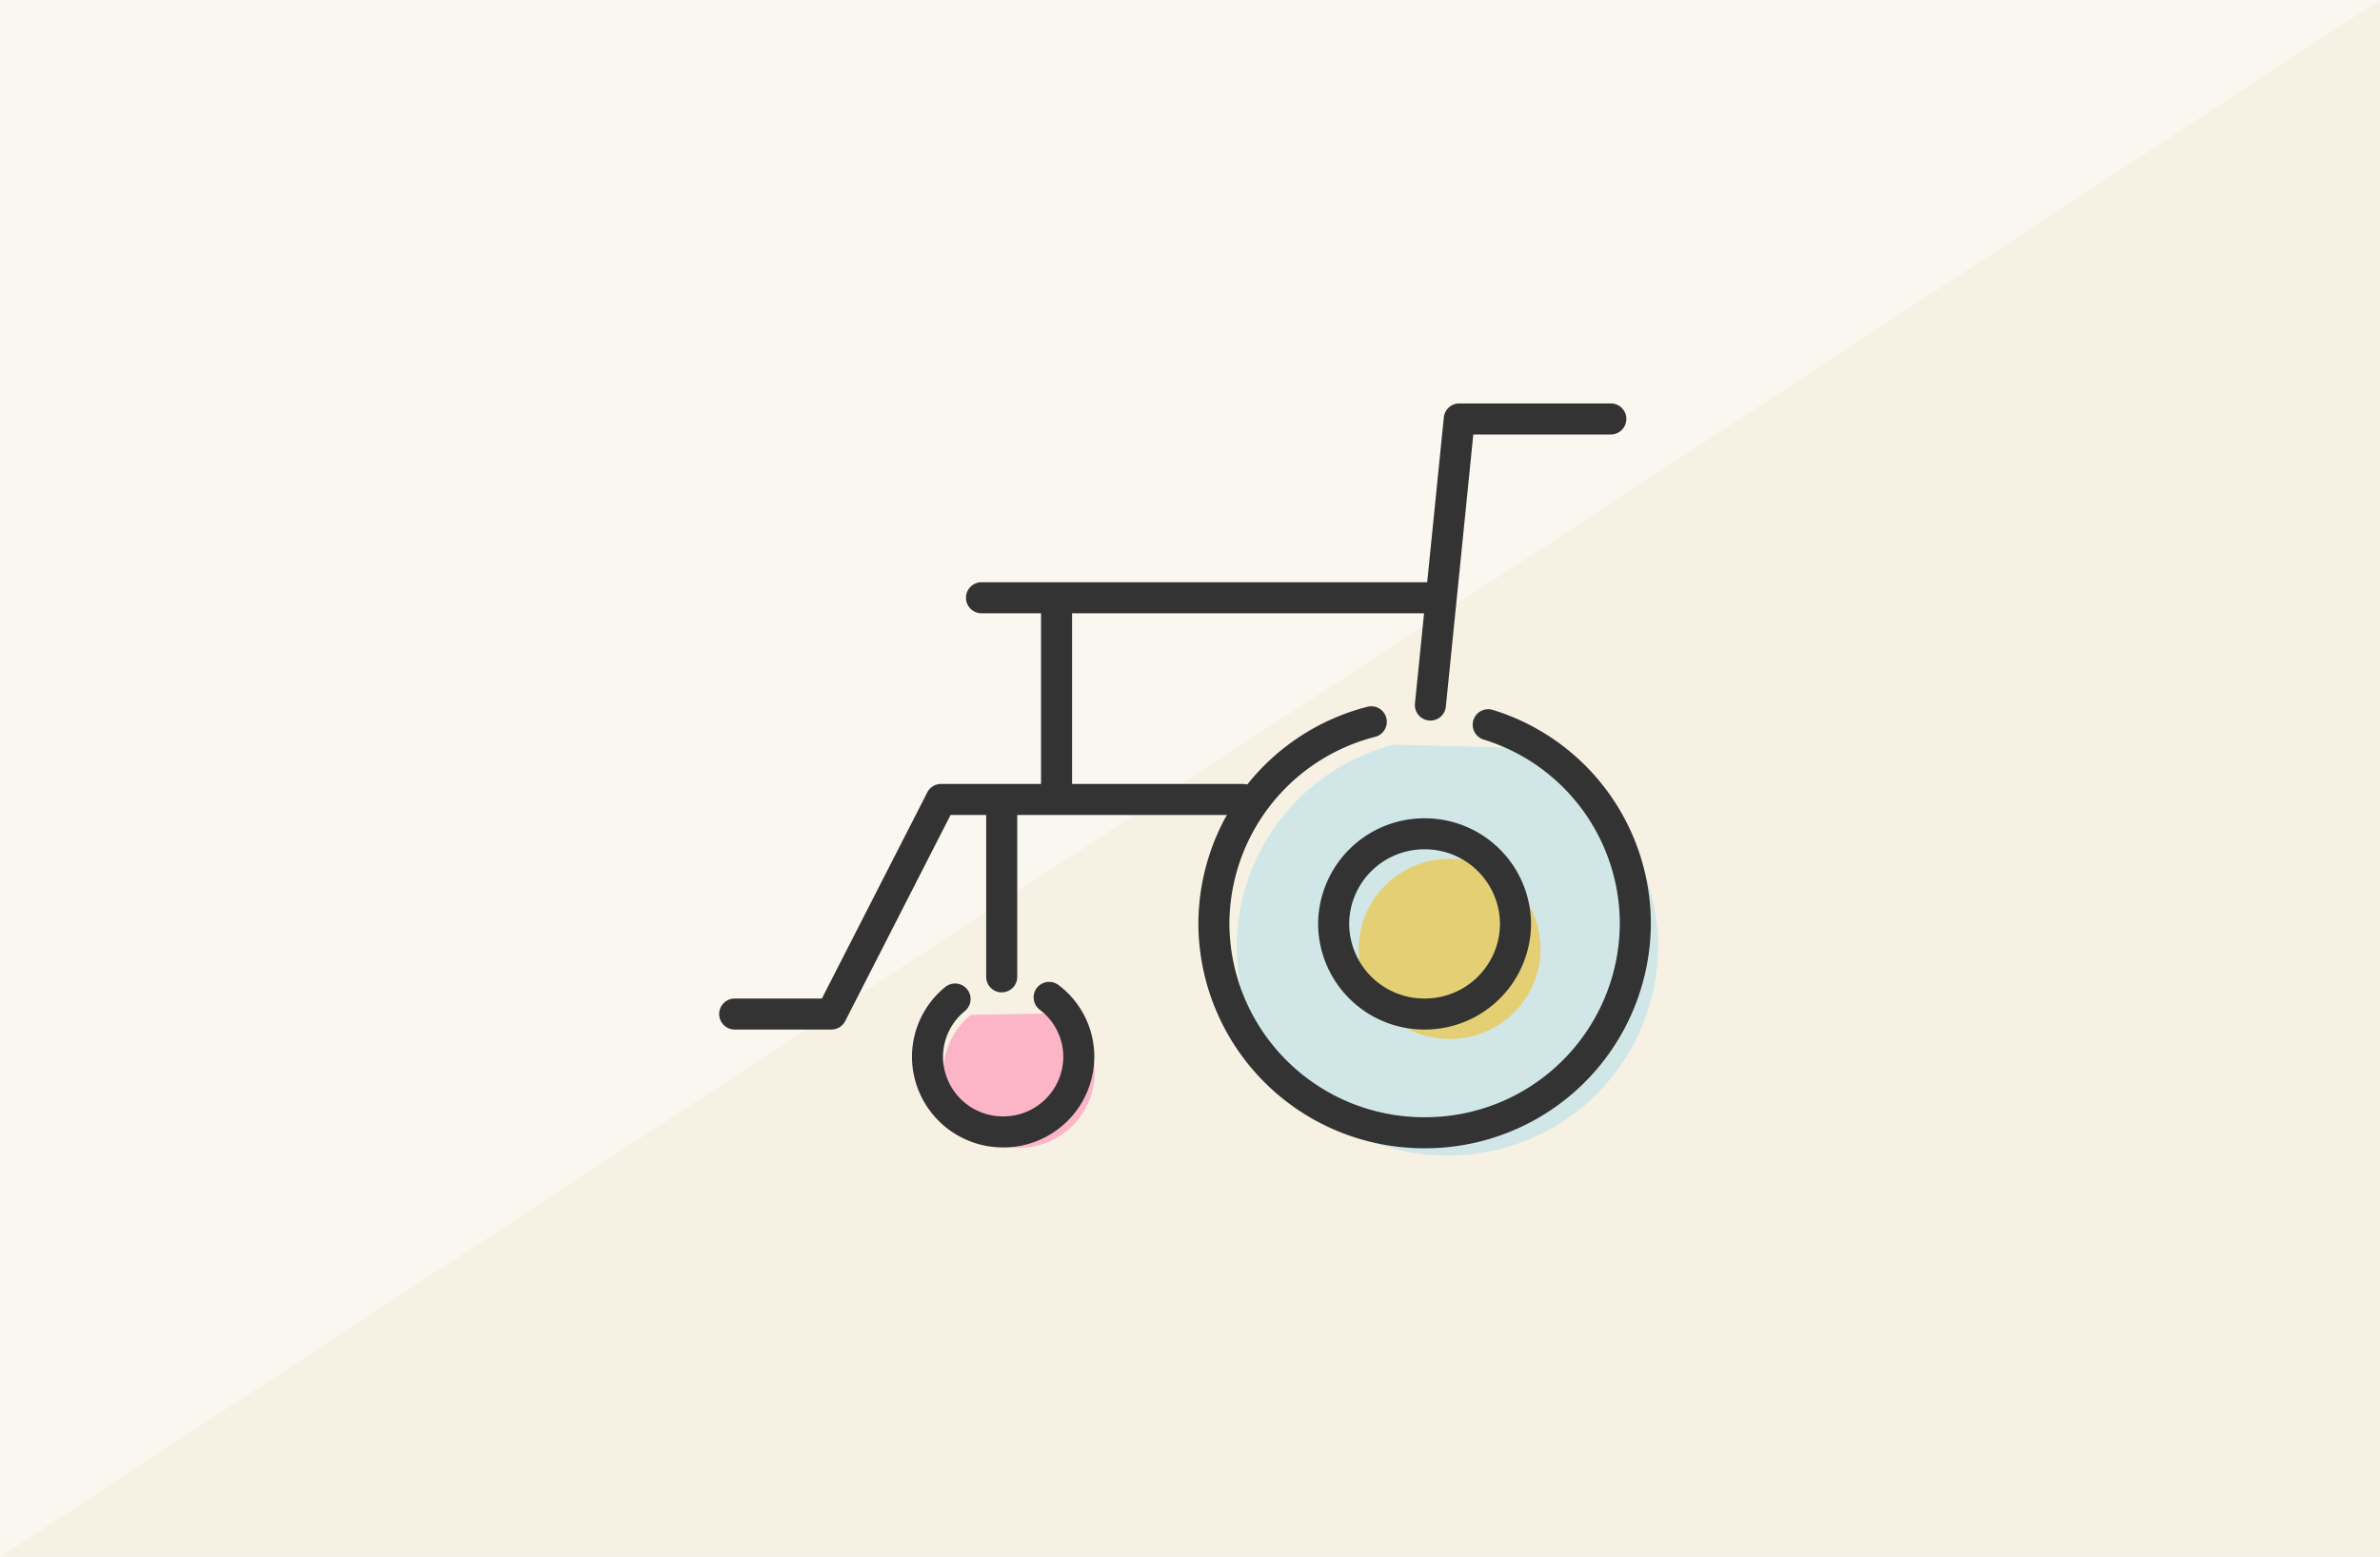<svg xmlns="http://www.w3.org/2000/svg" width="460" height="301" viewBox="0 0 460 301">
  <g id="グループ_3175" data-name="グループ 3175" transform="translate(-480 -3216)">
    <path id="パス_3229" data-name="パス 3229" d="M0,0H460V301H0Z" transform="translate(480 3216)" fill="#faf7f0"/>
    <path id="パス_3230" data-name="パス 3230" d="M460,0V301H0Z" transform="translate(480 3216)" fill="#f7f1e3"/>
    <g id="グループ_3013" data-name="グループ 3013" transform="translate(3619.964 -5770.071)">
      <path id="パス_3250" data-name="パス 3250" d="M-2934.132,9181.958a14.435,14.435,0,0,1,5.733,11.512,14.56,14.56,0,0,1-14.623,14.5,14.56,14.56,0,0,1-14.622-14.5,14.419,14.419,0,0,1,5.329-11.192" fill="#ff7bac" opacity="0.5"/>
      <path id="パス_3251" data-name="パス 3251" d="M-2847.912,9130.6a40.436,40.436,0,0,1,28.433,38.5,40.553,40.553,0,0,1-40.728,40.377,40.553,40.553,0,0,1-40.728-40.377,40.457,40.457,0,0,1,30.422-39.073" fill="#addeed" opacity="0.5"/>
      <ellipse id="楕円形_41" data-name="楕円形 41" cx="17.575" cy="17.423" rx="17.575" ry="17.423" transform="translate(-2877.357 9152.109)" fill="#f9b903" opacity="0.5"/>
      <path id="パス_3252" data-name="パス 3252" d="M-2863.5,9125.382a2.926,2.926,0,0,1-.3-.016,3,3,0,0,1-2.684-3.285l5.58-55.31a3,3,0,0,1,2.984-2.7h29.291a3,3,0,0,1,3,3,3,3,0,0,1-3,3h-26.578l-5.308,52.611A3,3,0,0,1-2863.5,9125.382Z" fill="#333"/>
      <path id="パス_3253" data-name="パス 3253" d="M-2862.11,9104.641h-88.151a3,3,0,0,1-3-3,3,3,0,0,1,3-3h88.151a3,3,0,0,1,3,3A3,3,0,0,1-2862.11,9104.641Z" fill="#333"/>
      <path id="パス_3254" data-name="パス 3254" d="M-2979.274,9185.118h-18.69a3,3,0,0,1-3-3,3,3,0,0,1,3-3h16.854l20.367-39.849a3,3,0,0,1,2.67-1.635h58.3a3,3,0,0,1,3,3,3,3,0,0,1-3,3h-56.468l-20.366,39.849A3,3,0,0,1-2979.274,9185.118Z" fill="#333"/>
      <path id="パス_3255" data-name="パス 3255" d="M-2935.755,9143.358a3,3,0,0,1-3-3v-38.441a3,3,0,0,1,3-3,3,3,0,0,1,3,3v38.441A3,3,0,0,1-2935.755,9143.358Z" fill="#333"/>
      <path id="パス_3256" data-name="パス 3256" d="M-2946.356,9177.928a3,3,0,0,1-3-3v-33.187a3,3,0,0,1,3-3,3,3,0,0,1,3,3v33.187A3,3,0,0,1-2946.356,9177.928Z" fill="#333"/>
      <path id="パス_3257" data-name="パス 3257" d="M-2864.62,9185.118A20.523,20.523,0,0,1-2885.2,9164.7a20.523,20.523,0,0,1,20.575-20.423,20.524,20.524,0,0,1,20.575,20.423A20.524,20.524,0,0,1-2864.62,9185.118Zm0-34.846A14.516,14.516,0,0,0-2879.2,9164.7a14.516,14.516,0,0,0,14.575,14.423,14.516,14.516,0,0,0,14.575-14.423A14.516,14.516,0,0,0-2864.62,9150.272Z" fill="#333"/>
      <path id="パス_3258" data-name="パス 3258" d="M-2946.076,9207.911a17.581,17.581,0,0,1-17.624-17.5,17.4,17.4,0,0,1,6.431-13.516,3,3,0,0,1,4.222.425,3,3,0,0,1-.425,4.222,11.42,11.42,0,0,0-4.228,8.869,11.574,11.574,0,0,0,11.624,11.5,11.573,11.573,0,0,0,11.622-11.5,11.382,11.382,0,0,0-4.549-9.122,3,3,0,0,1-.573-4.2,3,3,0,0,1,4.2-.573,17.337,17.337,0,0,1,6.918,13.9A17.581,17.581,0,0,1-2946.076,9207.911Z" fill="#333"/>
      <path id="パス_3259" data-name="パス 3259" d="M-2864.62,9208.071a43.6,43.6,0,0,1-43.728-43.376,43.435,43.435,0,0,1,32.671-41.978,3,3,0,0,1,3.655,2.153,3,3,0,0,1-2.153,3.655,37.439,37.439,0,0,0-28.173,36.169,37.6,37.6,0,0,0,37.728,37.376,37.6,37.6,0,0,0,37.728-37.376,37.275,37.275,0,0,0-26.331-35.643,3,3,0,0,1-1.965-3.76,3,3,0,0,1,3.76-1.965,43.248,43.248,0,0,1,30.536,41.367A43.6,43.6,0,0,1-2864.62,9208.071Z" fill="#333"/>
    </g>
  </g>
</svg>
